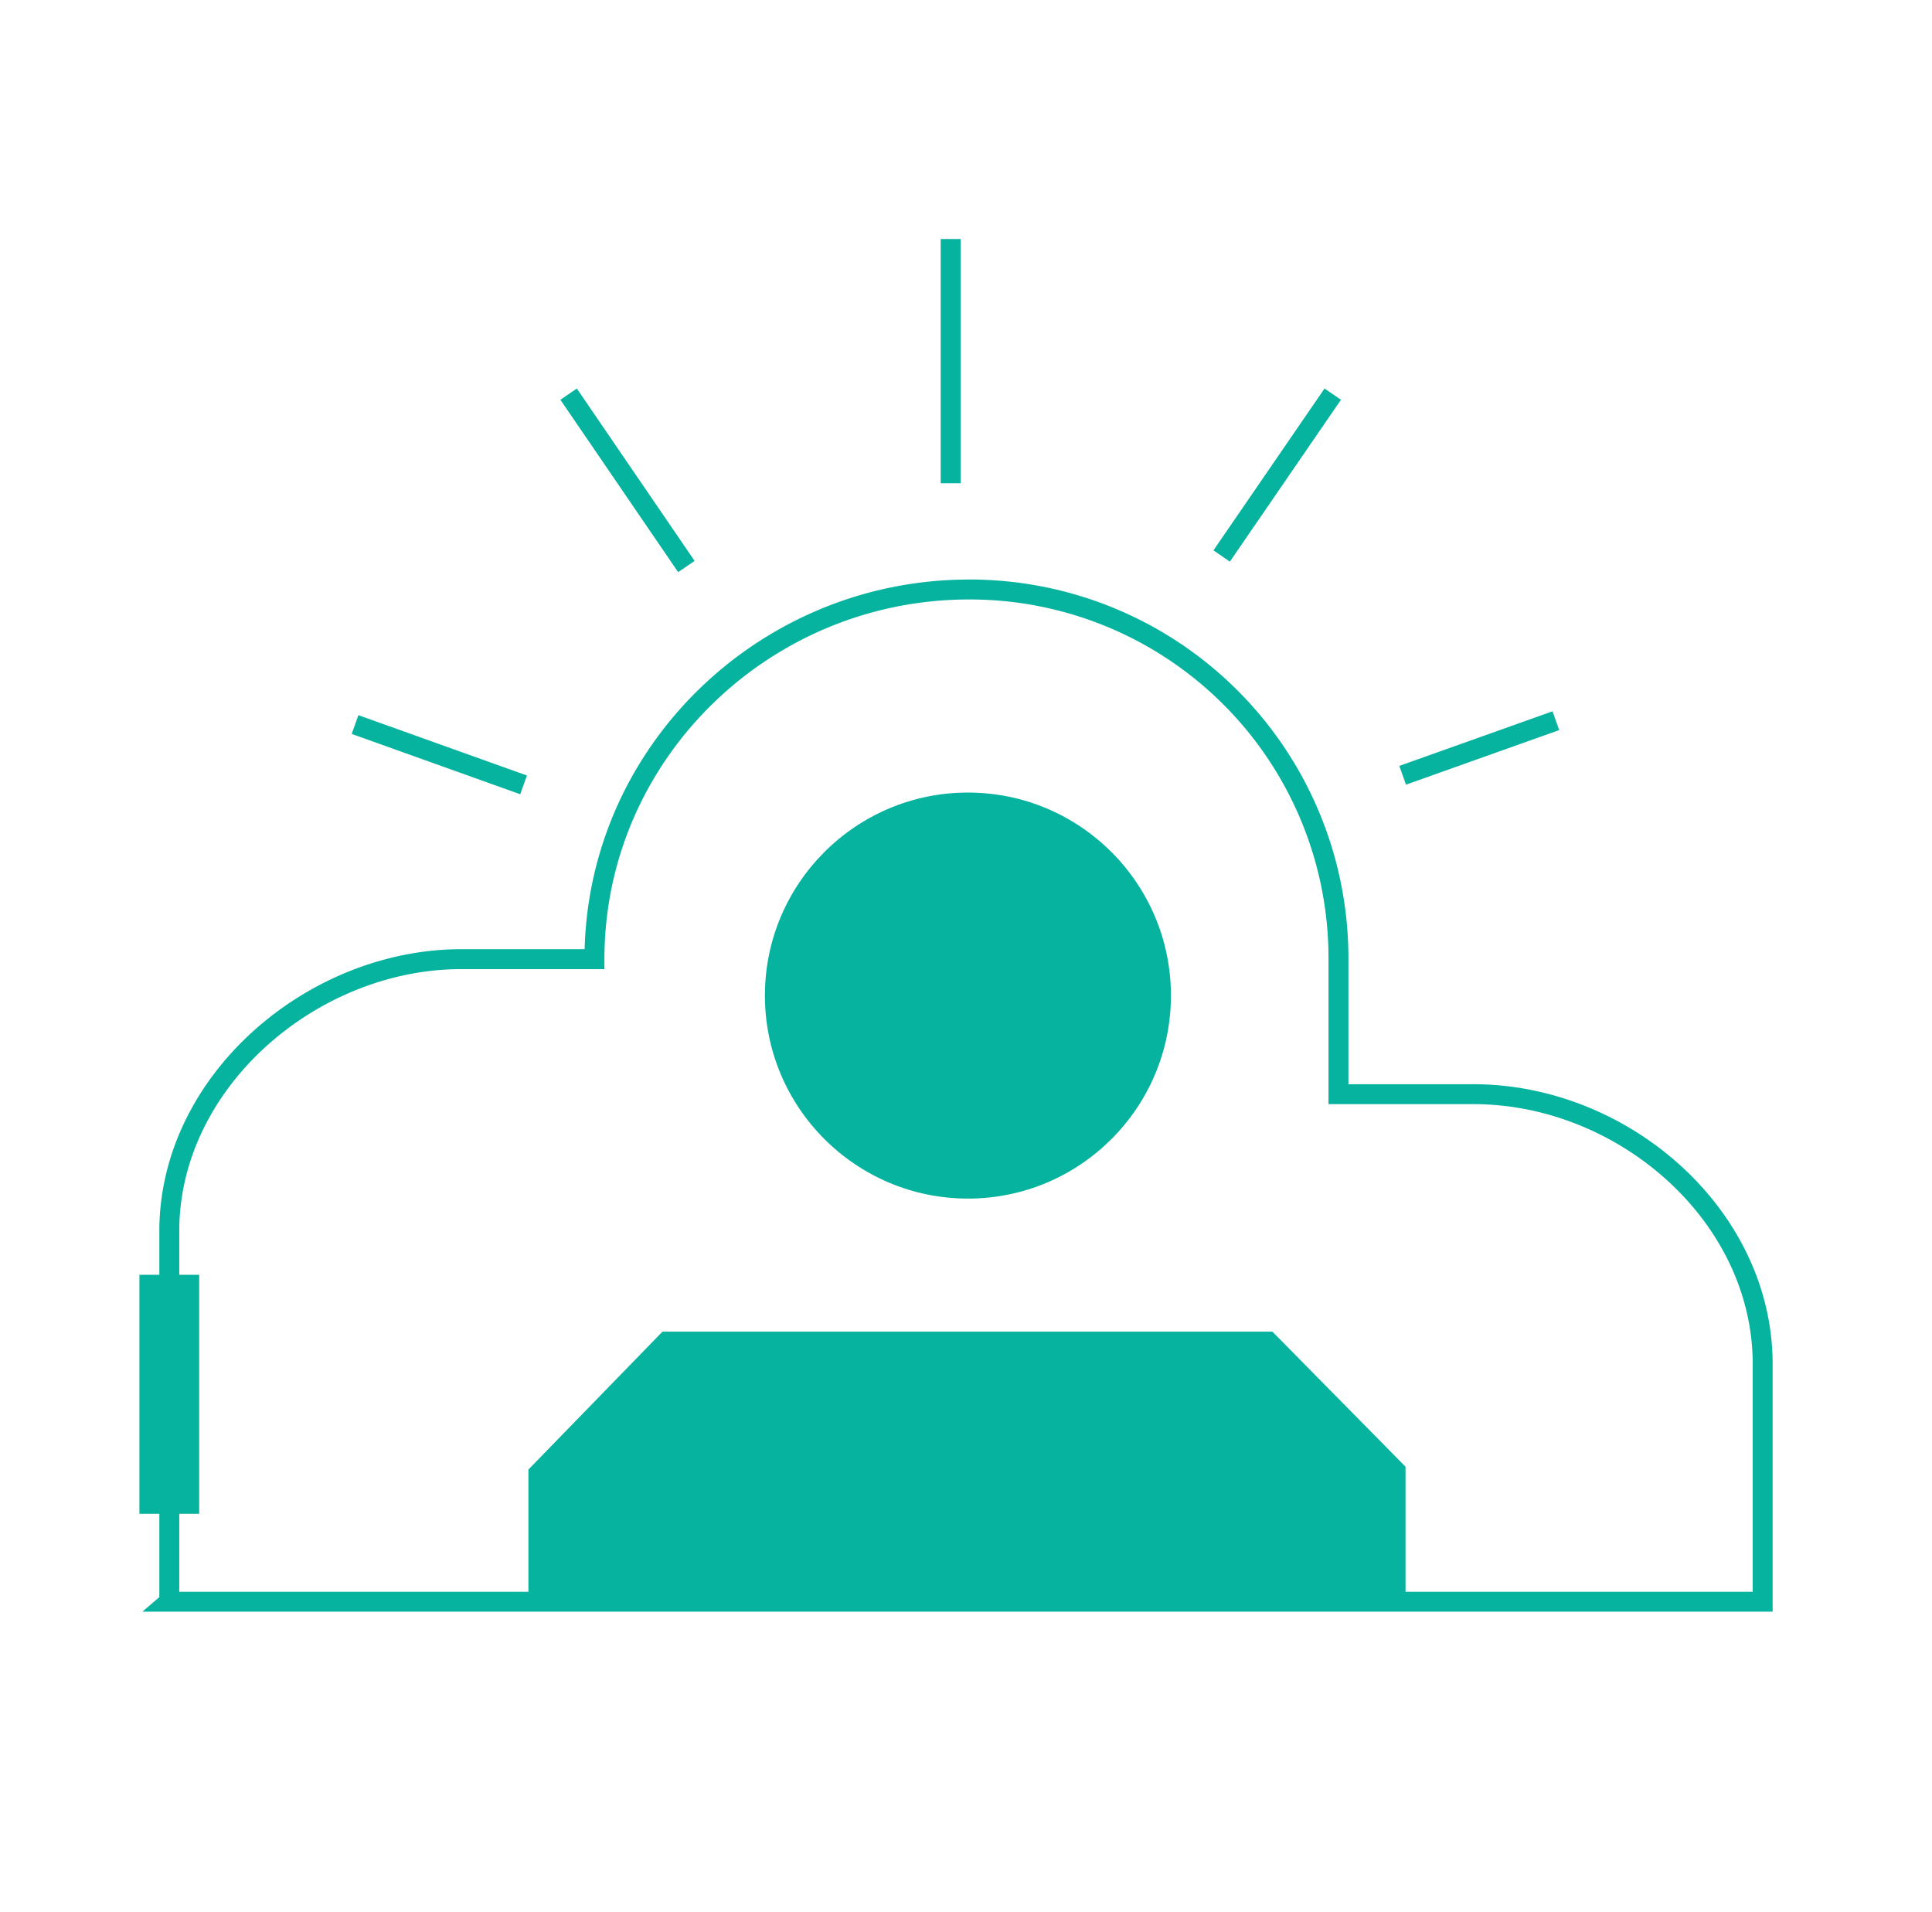 <svg fill="none" xmlns="http://www.w3.org/2000/svg" viewBox="0 0 97 96">
  <path d="M48.597 60.174c-5.625 0-10.193-4.568-10.193-10.193S42.972 39.79 48.597 39.79s10.192 4.567 10.192 10.192-4.567 10.193-10.192 10.193zm21.97 20.288v-6.827l-6.682-6.779H33.26l-6.73 6.923v6.683" fill="#05B39E"/>
  <path d="M47.73 12v12.26M17.826 36.375l8.462 3.029m2.26-19.616l5.913 8.654m35.962 10.481l7.692-2.74M66.913 19.788l-5.577 8.125M8.5 80.413V61.808c0-7.5 7.163-13.654 14.663-13.654h6.683c0-10.289 8.51-18.558 18.798-18.558A18.508 18.508 0 0167.2 48.154v6.779h6.78c7.5 0 14.519 6.057 14.519 13.557v11.924h-80z" stroke="#05B39E" stroke-miterlimit="10"/>
  <path d="M8.5 76V64" stroke="#05B39E" stroke-width="3"/>
</svg>
